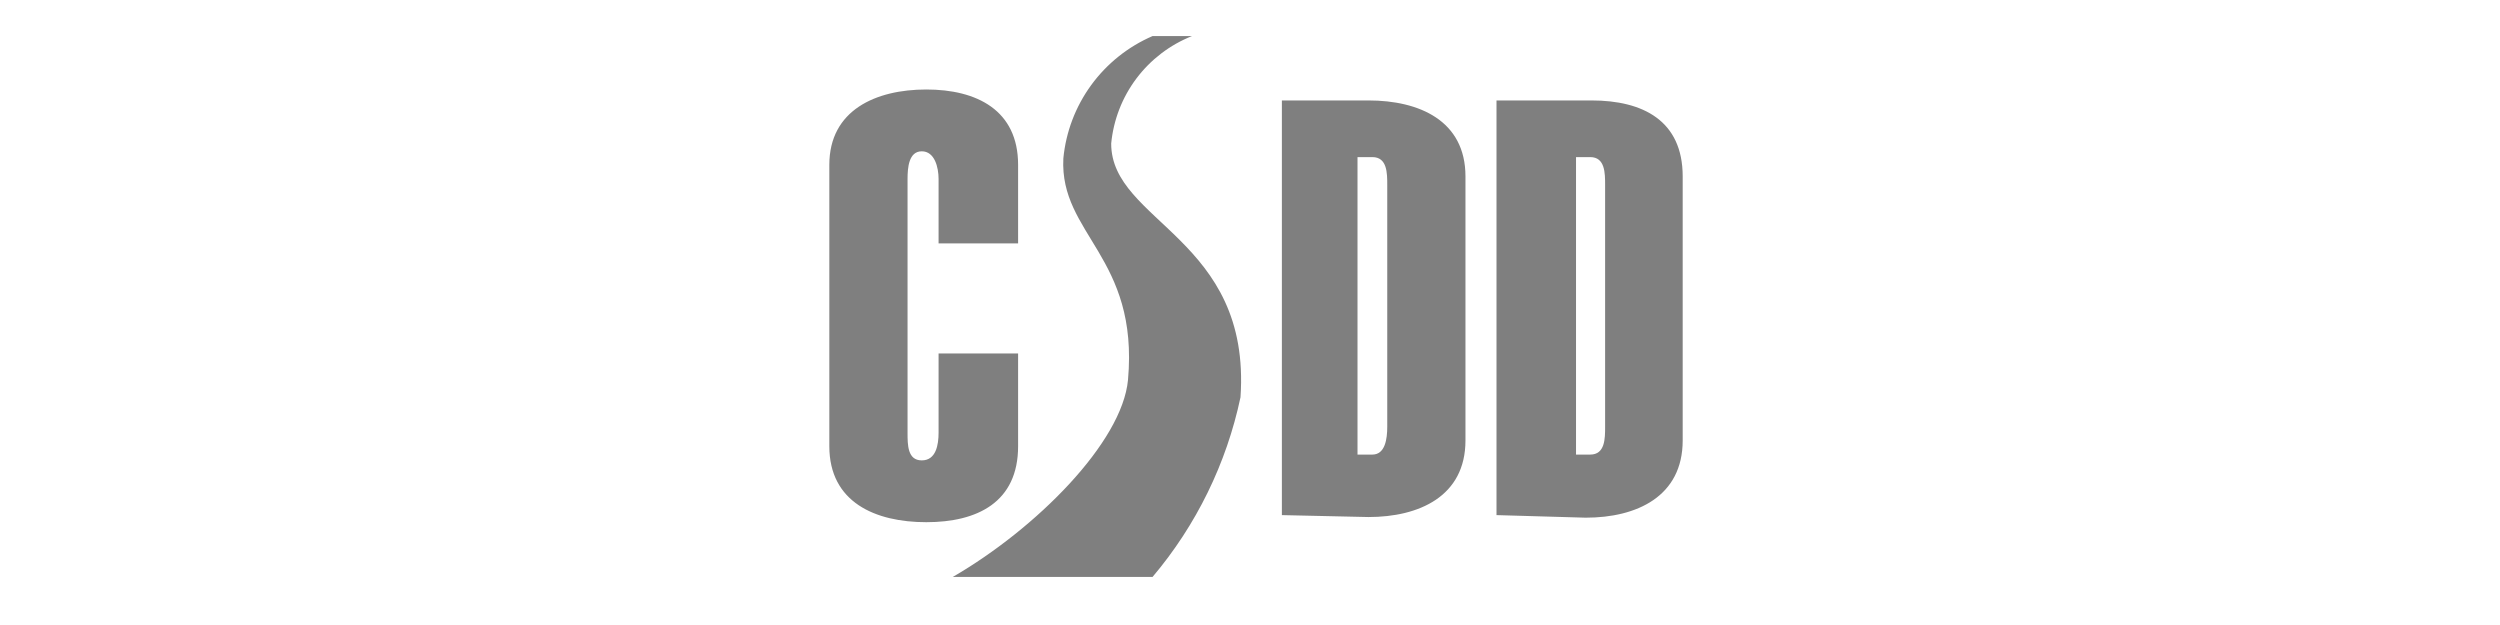<svg width="208" height="52" viewBox="0 0 208 52" fill="none" xmlns="http://www.w3.org/2000/svg">
<g opacity="0.5">
<path fill-rule="evenodd" clip-rule="evenodd" d="M84.706 29.411V37.125C84.706 41.786 81.317 43.446 77.068 43.446C72.819 43.446 69 41.786 69 37.125V13.714C69 9.161 72.873 7.446 77.068 7.446C81.264 7.446 84.706 9.161 84.706 13.714V20.25H78.09V14.893C78.09 13.929 77.767 12.589 76.692 12.589C75.616 12.589 75.508 13.929 75.508 14.893V36C75.508 37.018 75.508 38.304 76.692 38.304C77.875 38.304 78.09 37.018 78.09 36V29.411H84.706ZM106.652 42.857V8.357H113.859C118.055 8.357 121.927 10.018 121.927 14.679V36.643C121.927 41.304 118.055 43.018 113.859 43.018L106.652 42.857ZM115.419 35.518V15.375C115.419 14.411 115.419 13.071 114.182 13.071H112.945V37.821H114.182C115.258 37.821 115.419 36.482 115.419 35.518ZM124.509 42.857V8.357H132.416C136.665 8.357 140 10.018 140 14.679V36.643C140 41.304 136.181 43.071 131.932 43.071L124.509 42.857ZM133.545 35.518V15.375C133.545 14.411 133.545 13.071 132.308 13.071H131.125V37.821H132.308C133.545 37.821 133.545 36.482 133.545 35.518ZM79.273 48C86.212 43.982 93.366 36.804 93.85 31.607C94.764 21.375 88.148 19.5 88.471 13.179C88.682 10.976 89.482 8.87 90.787 7.08C92.093 5.29 93.856 3.881 95.894 3L99.175 3C97.336 3.731 95.736 4.953 94.549 6.531C93.363 8.11 92.637 9.983 92.451 11.946C92.451 18.482 104.123 19.821 103.209 33.054C102.045 38.56 99.532 43.695 95.894 48H79.273Z" fill="black"/>
</g>
</svg>
